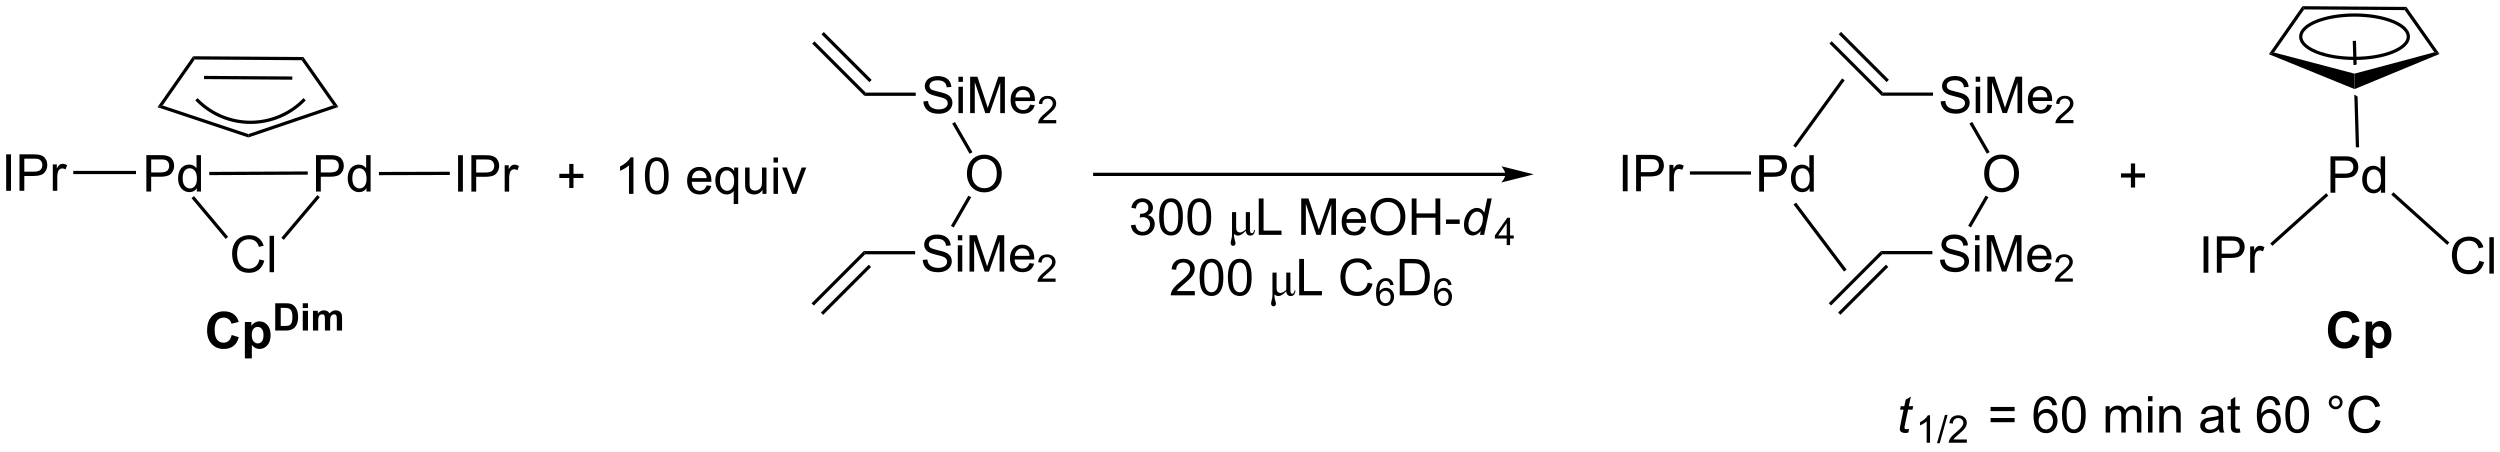 <?xml version="1.0" encoding="UTF-8"?>
<!DOCTYPE svg PUBLIC '-//W3C//DTD SVG 1.0//EN'
          'http://www.w3.org/TR/2001/REC-SVG-20010904/DTD/svg10.dtd'>
<svg stroke-dasharray="none" shape-rendering="auto" xmlns="http://www.w3.org/2000/svg" font-family="'Dialog'" text-rendering="auto" width="1024" fill-opacity="1" color-interpolation="auto" color-rendering="auto" preserveAspectRatio="xMidYMid meet" font-size="12px" viewBox="0 0 1024 185" fill="black" xmlns:xlink="http://www.w3.org/1999/xlink" stroke="black" image-rendering="auto" stroke-miterlimit="10" stroke-linecap="square" stroke-linejoin="miter" font-style="normal" stroke-width="1" height="185" stroke-dashoffset="0" font-weight="normal" stroke-opacity="1"
><!--Generated by the Batik Graphics2D SVG Generator--><defs id="genericDefs"
  /><g
  ><defs id="defs1"
    ><clipPath clipPathUnits="userSpaceOnUse" id="clipPath1"
      ><path d="M2.08 0.633 L406.571 0.633 L406.571 73.337 L2.08 73.337 L2.08 0.633 Z"
      /></clipPath
      ><clipPath clipPathUnits="userSpaceOnUse" id="clipPath2"
      ><path d="M31.102 148.796 L31.102 219.478 L424.346 219.478 L424.346 148.796 Z"
      /></clipPath
    ></defs
    ><g transform="scale(2.532,2.532) translate(-2.08,-0.633) matrix(1.029,0,0,1.029,-29.911,-152.419)"
    ><path d="M120.581 178.292 L120.581 176.722 L119.021 176.722 L119.021 176.065 L120.581 176.065 L120.581 174.508 L121.245 174.508 L121.245 176.065 L122.803 176.065 L122.803 176.722 L121.245 176.722 L121.245 178.292 L120.581 178.292 ZM130.675 179.219 L129.972 179.219 L129.972 174.737 Q129.717 174.979 129.305 175.222 Q128.894 175.464 128.566 175.586 L128.566 174.906 Q129.154 174.628 129.594 174.235 Q130.037 173.839 130.222 173.469 L130.675 173.469 L130.675 179.219 ZM132.476 176.393 Q132.476 175.378 132.684 174.761 Q132.893 174.141 133.304 173.805 Q133.718 173.469 134.343 173.469 Q134.804 173.469 135.15 173.654 Q135.499 173.839 135.726 174.19 Q135.952 174.539 136.08 175.042 Q136.21 175.542 136.21 176.393 Q136.21 177.401 136.002 178.021 Q135.796 178.641 135.382 178.979 Q134.971 179.318 134.343 179.318 Q133.515 179.318 133.041 178.722 Q132.476 178.008 132.476 176.393 ZM133.197 176.393 Q133.197 177.805 133.528 178.271 Q133.859 178.737 134.343 178.737 Q134.827 178.737 135.155 178.268 Q135.486 177.8 135.486 176.393 Q135.486 174.979 135.155 174.516 Q134.827 174.05 134.335 174.05 Q133.851 174.05 133.562 174.461 Q133.197 174.985 133.197 176.393 ZM142.182 177.883 L142.908 177.972 Q142.736 178.61 142.27 178.961 Q141.807 179.313 141.085 179.313 Q140.174 179.313 139.64 178.753 Q139.109 178.19 139.109 177.18 Q139.109 176.133 139.648 175.555 Q140.187 174.977 141.046 174.977 Q141.877 174.977 142.403 175.544 Q142.932 176.11 142.932 177.136 Q142.932 177.198 142.929 177.323 L139.835 177.323 Q139.874 178.008 140.221 178.373 Q140.57 178.735 141.088 178.735 Q141.476 178.735 141.749 178.531 Q142.023 178.328 142.182 177.883 ZM139.874 176.745 L142.189 176.745 Q142.143 176.222 141.924 175.961 Q141.588 175.555 141.054 175.555 Q140.57 175.555 140.239 175.88 Q139.908 176.203 139.874 176.745 ZM146.435 180.81 L146.435 178.776 Q146.271 179.008 145.977 179.162 Q145.683 179.313 145.35 179.313 Q144.613 179.313 144.079 178.724 Q143.545 178.133 143.545 177.104 Q143.545 176.479 143.761 175.985 Q143.98 175.487 144.391 175.232 Q144.803 174.977 145.295 174.977 Q146.066 174.977 146.506 175.625 L146.506 175.071 L147.139 175.071 L147.139 180.81 L146.435 180.81 ZM144.269 177.133 Q144.269 177.933 144.605 178.334 Q144.941 178.735 145.409 178.735 Q145.857 178.735 146.18 178.354 Q146.506 177.972 146.506 177.196 Q146.506 176.367 146.165 175.951 Q145.823 175.531 145.363 175.531 Q144.904 175.531 144.587 175.919 Q144.269 176.308 144.269 177.133 ZM150.96 179.219 L150.96 178.61 Q150.476 179.313 149.643 179.313 Q149.275 179.313 148.958 179.172 Q148.64 179.031 148.484 178.818 Q148.33 178.604 148.268 178.297 Q148.226 178.089 148.226 177.641 L148.226 175.071 L148.929 175.071 L148.929 177.37 Q148.929 177.922 148.971 178.112 Q149.038 178.391 149.252 178.55 Q149.468 178.706 149.783 178.706 Q150.101 178.706 150.377 178.544 Q150.655 178.383 150.77 178.104 Q150.885 177.823 150.885 177.292 L150.885 175.071 L151.588 175.071 L151.588 179.219 L150.96 179.219 ZM152.693 174.3 L152.693 173.492 L153.396 173.492 L153.396 174.3 L152.693 174.3 ZM152.693 179.219 L152.693 175.071 L153.396 175.071 L153.396 179.219 L152.693 179.219 ZM155.619 179.219 L154.041 175.071 L154.783 175.071 L155.674 177.555 Q155.82 177.956 155.939 178.391 Q156.033 178.063 156.202 177.602 L157.124 175.071 L157.846 175.071 L156.275 179.219 L155.619 179.219 Z" stroke="none" clip-path="url(#clipPath2)"
    /></g
    ><g transform="matrix(2.604,0,0,2.604,-80.988,-387.462)"
    ><path d="M307.815 178.93 L307.815 173.204 L309.976 173.204 Q310.547 173.204 310.846 173.259 Q311.268 173.329 311.552 173.527 Q311.838 173.722 312.013 174.079 Q312.187 174.433 312.187 174.86 Q312.187 175.589 311.721 176.097 Q311.257 176.602 310.041 176.602 L308.573 176.602 L308.573 178.93 L307.815 178.93 ZM308.573 175.925 L310.054 175.925 Q310.789 175.925 311.096 175.652 Q311.406 175.378 311.406 174.884 Q311.406 174.524 311.224 174.269 Q311.041 174.011 310.745 173.93 Q310.554 173.878 310.039 173.878 L308.573 173.878 L308.573 175.925 ZM315.752 178.93 L315.752 178.407 Q315.359 179.024 314.593 179.024 Q314.096 179.024 313.679 178.751 Q313.265 178.477 313.036 177.988 Q312.807 177.496 312.807 176.86 Q312.807 176.238 313.013 175.733 Q313.221 175.227 313.635 174.959 Q314.049 174.688 314.562 174.688 Q314.937 174.688 315.229 174.847 Q315.523 175.003 315.705 175.259 L315.705 173.204 L316.406 173.204 L316.406 178.93 L315.752 178.93 ZM313.531 176.86 Q313.531 177.657 313.867 178.053 Q314.203 178.446 314.659 178.446 Q315.12 178.446 315.442 178.069 Q315.765 177.691 315.765 176.917 Q315.765 176.066 315.437 175.667 Q315.109 175.269 314.627 175.269 Q314.159 175.269 313.843 175.652 Q313.531 176.035 313.531 176.86 Z" stroke="none" clip-path="url(#clipPath2)"
    /></g
    ><g transform="matrix(2.604,0,0,2.604,-80.988,-387.462)"
    ><path d="M320.853 161.13 L313.16 171.72 L313.573 172.019 L321.266 161.43 L320.853 161.13 Z" stroke="none" clip-path="url(#clipPath2)"
    /></g
    ><g transform="matrix(2.604,0,0,2.604,-80.988,-387.462)"
    ><path d="M313.625 180.661 L313.217 180.968 L321.155 191.504 L321.563 191.197 L313.625 180.661 Z" stroke="none" clip-path="url(#clipPath2)"
    /></g
    ><g transform="matrix(2.604,0,0,2.604,-80.988,-387.462)"
    ><path d="M286.363 178.881 L286.363 173.154 L287.121 173.154 L287.121 178.881 L286.363 178.881 ZM288.456 178.881 L288.456 173.154 L290.617 173.154 Q291.188 173.154 291.487 173.209 Q291.909 173.279 292.193 173.477 Q292.479 173.672 292.654 174.029 Q292.828 174.383 292.828 174.81 Q292.828 175.539 292.362 176.047 Q291.899 176.552 290.682 176.552 L289.214 176.552 L289.214 178.881 L288.456 178.881 ZM289.214 175.875 L290.695 175.875 Q291.43 175.875 291.737 175.602 Q292.047 175.328 292.047 174.834 Q292.047 174.474 291.865 174.219 Q291.682 173.961 291.385 173.881 Q291.195 173.828 290.68 173.828 L289.214 173.828 L289.214 175.875 ZM293.695 178.881 L293.695 174.732 L294.328 174.732 L294.328 175.36 Q294.57 174.92 294.774 174.779 Q294.979 174.638 295.227 174.638 Q295.581 174.638 295.948 174.865 L295.706 175.516 Q295.448 175.365 295.19 175.365 Q294.961 175.365 294.776 175.503 Q294.594 175.641 294.516 175.888 Q294.399 176.263 294.399 176.709 L294.399 178.881 L293.695 178.881 Z" stroke="none" clip-path="url(#clipPath2)"
    /></g
    ><g transform="matrix(2.604,0,0,2.604,-80.988,-387.462)"
    ><path d="M306.519 175.75 L306.519 176.261 L296.916 176.261 L296.916 175.75 Z" stroke="none" clip-path="url(#clipPath2)"
    /></g
    ><g transform="matrix(2.604,0,0,2.604,-80.988,-387.462)"
    ><path d="M176.254 189.677 L176.97 189.614 Q177.019 190.044 177.204 190.32 Q177.392 190.596 177.782 190.766 Q178.173 190.935 178.66 190.935 Q179.095 190.935 179.425 190.807 Q179.759 190.677 179.92 190.453 Q180.082 190.229 180.082 189.963 Q180.082 189.693 179.925 189.492 Q179.769 189.292 179.41 189.154 Q179.181 189.065 178.392 188.875 Q177.602 188.685 177.285 188.518 Q176.876 188.302 176.673 187.984 Q176.472 187.667 176.472 187.271 Q176.472 186.838 176.717 186.461 Q176.964 186.083 177.436 185.888 Q177.91 185.693 178.488 185.693 Q179.126 185.693 179.61 185.898 Q180.097 186.104 180.358 186.502 Q180.621 186.901 180.642 187.404 L179.915 187.458 Q179.855 186.917 179.517 186.641 Q179.181 186.362 178.519 186.362 Q177.832 186.362 177.517 186.614 Q177.204 186.864 177.204 187.221 Q177.204 187.529 177.425 187.729 Q177.644 187.927 178.569 188.138 Q179.493 188.346 179.837 188.502 Q180.337 188.732 180.574 189.086 Q180.813 189.44 180.813 189.901 Q180.813 190.357 180.55 190.763 Q180.29 191.167 179.798 191.393 Q179.308 191.617 178.696 191.617 Q177.917 191.617 177.392 191.391 Q176.868 191.161 176.569 190.708 Q176.269 190.252 176.254 189.677 ZM181.761 186.599 L181.761 185.792 L182.464 185.792 L182.464 186.599 L181.761 186.599 ZM181.761 191.518 L181.761 187.37 L182.464 187.37 L182.464 191.518 L181.761 191.518 ZM183.601 191.518 L183.601 185.792 L184.742 185.792 L186.099 189.846 Q186.286 190.411 186.372 190.693 Q186.468 190.38 186.677 189.776 L188.046 185.792 L189.067 185.792 L189.067 191.518 L188.335 191.518 L188.335 186.724 L186.671 191.518 L185.989 191.518 L184.333 186.643 L184.333 191.518 L183.601 191.518 ZM193.039 190.182 L193.765 190.271 Q193.593 190.909 193.127 191.26 Q192.664 191.612 191.942 191.612 Q191.031 191.612 190.497 191.052 Q189.966 190.489 189.966 189.479 Q189.966 188.432 190.505 187.854 Q191.044 187.276 191.903 187.276 Q192.734 187.276 193.26 187.844 Q193.789 188.409 193.789 189.435 Q193.789 189.497 193.786 189.622 L190.692 189.622 Q190.731 190.307 191.078 190.672 Q191.427 191.034 191.945 191.034 Q192.333 191.034 192.606 190.831 Q192.88 190.627 193.039 190.182 ZM190.731 189.044 L193.046 189.044 Q193 188.521 192.781 188.26 Q192.445 187.854 191.911 187.854 Q191.427 187.854 191.096 188.18 Q190.765 188.502 190.731 189.044 Z" stroke="none" clip-path="url(#clipPath2)"
    /></g
    ><g transform="matrix(2.604,0,0,2.604,-80.988,-387.462)"
    ><path d="M197.142 192.61 L197.142 193.118 L194.302 193.118 Q194.297 192.927 194.365 192.751 Q194.472 192.462 194.71 192.181 Q194.951 191.899 195.402 191.53 Q196.101 190.956 196.347 190.62 Q196.593 190.284 196.593 189.985 Q196.593 189.673 196.369 189.458 Q196.146 189.241 195.785 189.241 Q195.404 189.241 195.175 189.47 Q194.947 189.698 194.945 190.102 L194.402 190.048 Q194.459 189.44 194.822 189.124 Q195.185 188.806 195.797 188.806 Q196.416 188.806 196.775 189.149 Q197.136 189.491 197.136 189.997 Q197.136 190.255 197.031 190.505 Q196.925 190.753 196.679 191.028 Q196.435 191.304 195.867 191.784 Q195.392 192.183 195.257 192.325 Q195.123 192.468 195.035 192.61 L197.142 192.61 Z" stroke="none" clip-path="url(#clipPath2)"
    /></g
    ><g transform="matrix(2.604,0,0,2.604,-80.988,-387.462)"
    ><path d="M183.197 176.165 Q183.197 174.738 183.963 173.933 Q184.729 173.126 185.94 173.126 Q186.731 173.126 187.367 173.506 Q188.005 173.884 188.338 174.561 Q188.674 175.238 188.674 176.097 Q188.674 176.97 188.322 177.657 Q187.971 178.345 187.325 178.699 Q186.682 179.053 185.934 179.053 Q185.127 179.053 184.489 178.662 Q183.854 178.269 183.525 177.595 Q183.197 176.917 183.197 176.165 ZM183.979 176.175 Q183.979 177.212 184.533 177.808 Q185.09 178.402 185.932 178.402 Q186.786 178.402 187.338 177.8 Q187.893 177.199 187.893 176.095 Q187.893 175.394 187.656 174.873 Q187.419 174.352 186.963 174.066 Q186.51 173.777 185.942 173.777 Q185.137 173.777 184.557 174.332 Q183.979 174.884 183.979 176.175 Z" stroke="none" clip-path="url(#clipPath2)"
    /></g
    ><g transform="matrix(2.604,0,0,2.604,-80.988,-387.462)"
    ><path d="M176.353 164.748 L177.07 164.686 Q177.119 165.115 177.304 165.392 Q177.491 165.668 177.882 165.837 Q178.273 166.006 178.76 166.006 Q179.195 166.006 179.525 165.879 Q179.859 165.748 180.02 165.524 Q180.181 165.3 180.181 165.035 Q180.181 164.764 180.025 164.563 Q179.869 164.363 179.51 164.225 Q179.28 164.136 178.491 163.946 Q177.702 163.756 177.385 163.589 Q176.976 163.373 176.773 163.056 Q176.572 162.738 176.572 162.342 Q176.572 161.91 176.817 161.532 Q177.064 161.155 177.536 160.959 Q178.01 160.764 178.588 160.764 Q179.226 160.764 179.71 160.97 Q180.197 161.175 180.458 161.574 Q180.721 161.972 180.741 162.475 L180.015 162.53 Q179.955 161.988 179.616 161.712 Q179.28 161.433 178.619 161.433 Q177.931 161.433 177.616 161.686 Q177.304 161.936 177.304 162.293 Q177.304 162.6 177.525 162.8 Q177.744 162.998 178.668 163.209 Q179.593 163.418 179.937 163.574 Q180.437 163.803 180.674 164.157 Q180.913 164.511 180.913 164.972 Q180.913 165.428 180.65 165.834 Q180.39 166.238 179.898 166.464 Q179.408 166.688 178.796 166.688 Q178.017 166.688 177.491 166.462 Q176.968 166.233 176.668 165.78 Q176.369 165.324 176.353 164.748 ZM181.861 161.67 L181.861 160.863 L182.564 160.863 L182.564 161.67 L181.861 161.67 ZM181.861 166.589 L181.861 162.441 L182.564 162.441 L182.564 166.589 L181.861 166.589 ZM183.701 166.589 L183.701 160.863 L184.842 160.863 L186.198 164.918 Q186.386 165.483 186.472 165.764 Q186.568 165.452 186.777 164.847 L188.146 160.863 L189.167 160.863 L189.167 166.589 L188.435 166.589 L188.435 161.795 L186.771 166.589 L186.089 166.589 L184.433 161.714 L184.433 166.589 L183.701 166.589 ZM193.138 165.254 L193.865 165.342 Q193.693 165.98 193.227 166.332 Q192.763 166.683 192.042 166.683 Q191.131 166.683 190.597 166.123 Q190.066 165.561 190.066 164.55 Q190.066 163.504 190.605 162.925 Q191.144 162.347 192.003 162.347 Q192.834 162.347 193.36 162.915 Q193.888 163.48 193.888 164.506 Q193.888 164.569 193.886 164.694 L190.792 164.694 Q190.831 165.379 191.178 165.743 Q191.527 166.105 192.045 166.105 Q192.433 166.105 192.706 165.902 Q192.98 165.699 193.138 165.254 ZM190.831 164.115 L193.146 164.115 Q193.1 163.592 192.881 163.332 Q192.545 162.925 192.011 162.925 Q191.527 162.925 191.196 163.251 Q190.865 163.574 190.831 164.115 Z" stroke="none" clip-path="url(#clipPath2)"
    /></g
    ><g transform="matrix(2.604,0,0,2.604,-80.988,-387.462)"
    ><path d="M197.242 167.682 L197.242 168.19 L194.402 168.19 Q194.396 167.998 194.465 167.822 Q194.572 167.533 194.81 167.252 Q195.051 166.971 195.502 166.602 Q196.201 166.027 196.447 165.691 Q196.693 165.356 196.693 165.057 Q196.693 164.744 196.469 164.529 Q196.246 164.312 195.885 164.312 Q195.504 164.312 195.275 164.541 Q195.047 164.77 195.045 165.174 L194.502 165.119 Q194.559 164.512 194.922 164.195 Q195.285 163.877 195.896 163.877 Q196.516 163.877 196.875 164.221 Q197.236 164.562 197.236 165.068 Q197.236 165.326 197.131 165.576 Q197.025 165.824 196.779 166.1 Q196.535 166.375 195.967 166.856 Q195.492 167.254 195.357 167.397 Q195.222 167.539 195.135 167.682 L197.242 167.682 Z" stroke="none" clip-path="url(#clipPath2)"
    /></g
    ><g transform="matrix(2.604,0,0,2.604,-80.988,-387.462)"
    ><path d="M167.179 188.798 L166.967 188.288 L175.047 188.288 L175.047 188.798 Z" stroke="none" clip-path="url(#clipPath2)"
    /></g
    ><g transform="matrix(2.604,0,0,2.604,-80.988,-387.462)"
    ><path d="M175.147 163.359 L175.147 163.87 L167.067 163.87 L167.279 163.359 Z" stroke="none" clip-path="url(#clipPath2)"
    /></g
    ><g transform="matrix(2.604,0,0,2.604,-80.988,-387.462)"
    ><path d="M167.279 163.359 L167.067 163.87 L158.855 155.657 L159.215 155.296 ZM168.211 161.363 L160.68 153.831 L160.319 154.192 L167.851 161.723 Z" stroke="none" clip-path="url(#clipPath2)"
    /></g
    ><g transform="matrix(2.604,0,0,2.604,-80.988,-387.462)"
    ><path d="M166.967 188.288 L167.179 188.798 L159.115 196.861 L158.755 196.501 ZM167.751 190.434 L160.22 197.965 L160.58 198.326 L168.111 190.795 Z" stroke="none" clip-path="url(#clipPath2)"
    /></g
    ><g transform="matrix(2.604,0,0,2.604,-80.988,-387.462)"
    ><path d="M180.876 168.239 L181.317 167.984 L184.06 172.735 L183.619 172.99 Z" stroke="none" clip-path="url(#clipPath2)"
    /></g
    ><g transform="matrix(2.604,0,0,2.604,-80.988,-387.462)"
    ><path d="M183.419 179.573 L183.861 179.828 L181.118 184.579 L180.676 184.324 Z" stroke="none" clip-path="url(#clipPath2)"
    /></g
    ><g transform="matrix(2.604,0,0,2.604,-80.988,-387.462)"
    ><path d="M336.263 189.664 L336.979 189.601 Q337.029 190.031 337.214 190.307 Q337.401 190.583 337.792 190.752 Q338.182 190.922 338.669 190.922 Q339.104 190.922 339.435 190.794 Q339.768 190.664 339.93 190.44 Q340.091 190.216 340.091 189.95 Q340.091 189.679 339.935 189.479 Q339.779 189.278 339.419 189.14 Q339.19 189.052 338.401 188.862 Q337.612 188.672 337.294 188.505 Q336.885 188.289 336.682 187.971 Q336.482 187.653 336.482 187.257 Q336.482 186.825 336.727 186.447 Q336.974 186.07 337.445 185.875 Q337.919 185.679 338.497 185.679 Q339.135 185.679 339.62 185.885 Q340.107 186.091 340.367 186.489 Q340.63 186.888 340.651 187.39 L339.925 187.445 Q339.865 186.903 339.526 186.627 Q339.19 186.349 338.529 186.349 Q337.841 186.349 337.526 186.601 Q337.214 186.851 337.214 187.208 Q337.214 187.515 337.435 187.716 Q337.654 187.914 338.578 188.125 Q339.503 188.333 339.846 188.489 Q340.346 188.718 340.583 189.072 Q340.823 189.427 340.823 189.888 Q340.823 190.343 340.56 190.75 Q340.3 191.153 339.807 191.38 Q339.318 191.604 338.706 191.604 Q337.927 191.604 337.401 191.377 Q336.878 191.148 336.578 190.695 Q336.279 190.239 336.263 189.664 ZM341.771 186.585 L341.771 185.778 L342.474 185.778 L342.474 186.585 L341.771 186.585 ZM341.771 191.505 L341.771 187.356 L342.474 187.356 L342.474 191.505 L341.771 191.505 ZM343.611 191.505 L343.611 185.778 L344.751 185.778 L346.108 189.833 Q346.296 190.398 346.382 190.679 Q346.478 190.367 346.686 189.763 L348.056 185.778 L349.077 185.778 L349.077 191.505 L348.345 191.505 L348.345 186.71 L346.681 191.505 L345.999 191.505 L344.342 186.63 L344.342 191.505 L343.611 191.505 ZM353.048 190.169 L353.775 190.257 Q353.603 190.895 353.137 191.247 Q352.673 191.599 351.952 191.599 Q351.04 191.599 350.507 191.039 Q349.975 190.476 349.975 189.466 Q349.975 188.419 350.514 187.841 Q351.053 187.263 351.913 187.263 Q352.743 187.263 353.27 187.83 Q353.798 188.395 353.798 189.422 Q353.798 189.484 353.796 189.609 L350.702 189.609 Q350.741 190.294 351.087 190.658 Q351.436 191.02 351.954 191.02 Q352.342 191.02 352.616 190.817 Q352.889 190.614 353.048 190.169 ZM350.741 189.031 L353.056 189.031 Q353.009 188.507 352.79 188.247 Q352.454 187.841 351.921 187.841 Q351.436 187.841 351.106 188.166 Q350.775 188.489 350.741 189.031 Z" stroke="none" clip-path="url(#clipPath2)"
    /></g
    ><g transform="matrix(2.604,0,0,2.604,-80.988,-387.462)"
    ><path d="M357.152 192.597 L357.152 193.105 L354.312 193.105 Q354.306 192.913 354.375 192.738 Q354.482 192.448 354.72 192.167 Q354.96 191.886 355.412 191.517 Q356.111 190.943 356.357 190.607 Q356.603 190.271 356.603 189.972 Q356.603 189.66 356.378 189.445 Q356.156 189.228 355.794 189.228 Q355.413 189.228 355.185 189.456 Q354.957 189.685 354.954 190.089 L354.412 190.035 Q354.468 189.427 354.832 189.111 Q355.195 188.792 355.806 188.792 Q356.425 188.792 356.785 189.136 Q357.146 189.478 357.146 189.984 Q357.146 190.242 357.041 190.492 Q356.935 190.74 356.689 191.015 Q356.445 191.29 355.876 191.771 Q355.402 192.169 355.267 192.312 Q355.132 192.454 355.044 192.597 L357.152 192.597 Z" stroke="none" clip-path="url(#clipPath2)"
    /></g
    ><g transform="matrix(2.604,0,0,2.604,-80.988,-387.462)"
    ><path d="M343.207 176.151 Q343.207 174.725 343.973 173.92 Q344.738 173.113 345.949 173.113 Q346.741 173.113 347.376 173.493 Q348.014 173.87 348.348 174.547 Q348.684 175.225 348.684 176.084 Q348.684 176.956 348.332 177.644 Q347.981 178.331 347.335 178.685 Q346.691 179.04 345.944 179.04 Q345.137 179.04 344.499 178.649 Q343.863 178.256 343.535 177.581 Q343.207 176.904 343.207 176.151 ZM343.988 176.162 Q343.988 177.198 344.543 177.795 Q345.1 178.388 345.941 178.388 Q346.796 178.388 347.348 177.787 Q347.902 177.185 347.902 176.081 Q347.902 175.381 347.665 174.86 Q347.428 174.339 346.973 174.053 Q346.519 173.763 345.952 173.763 Q345.147 173.763 344.566 174.318 Q343.988 174.87 343.988 176.162 Z" stroke="none" clip-path="url(#clipPath2)"
    /></g
    ><g transform="matrix(2.604,0,0,2.604,-80.988,-387.462)"
    ><path d="M336.363 164.735 L337.079 164.673 Q337.129 165.102 337.314 165.378 Q337.501 165.654 337.892 165.824 Q338.282 165.993 338.769 165.993 Q339.204 165.993 339.535 165.865 Q339.868 165.735 340.03 165.511 Q340.191 165.287 340.191 165.022 Q340.191 164.751 340.035 164.55 Q339.879 164.35 339.519 164.212 Q339.29 164.123 338.501 163.933 Q337.712 163.743 337.394 163.576 Q336.986 163.36 336.782 163.042 Q336.582 162.725 336.582 162.329 Q336.582 161.897 336.827 161.519 Q337.074 161.141 337.545 160.946 Q338.019 160.751 338.597 160.751 Q339.236 160.751 339.72 160.956 Q340.207 161.162 340.467 161.561 Q340.73 161.959 340.751 162.462 L340.024 162.516 Q339.965 161.975 339.626 161.699 Q339.29 161.42 338.629 161.42 Q337.941 161.42 337.626 161.673 Q337.314 161.923 337.314 162.279 Q337.314 162.587 337.535 162.787 Q337.754 162.985 338.678 163.196 Q339.603 163.404 339.946 163.561 Q340.446 163.79 340.683 164.144 Q340.923 164.498 340.923 164.959 Q340.923 165.415 340.66 165.821 Q340.399 166.225 339.907 166.451 Q339.418 166.675 338.806 166.675 Q338.027 166.675 337.501 166.449 Q336.978 166.219 336.678 165.766 Q336.379 165.311 336.363 164.735 ZM341.871 161.657 L341.871 160.85 L342.574 160.85 L342.574 161.657 L341.871 161.657 ZM341.871 166.576 L341.871 162.428 L342.574 162.428 L342.574 166.576 L341.871 166.576 ZM343.711 166.576 L343.711 160.85 L344.851 160.85 L346.208 164.904 Q346.396 165.469 346.482 165.751 Q346.578 165.438 346.786 164.834 L348.156 160.85 L349.177 160.85 L349.177 166.576 L348.445 166.576 L348.445 161.782 L346.781 166.576 L346.099 166.576 L344.442 161.701 L344.442 166.576 L343.711 166.576 ZM353.148 165.24 L353.875 165.329 Q353.703 165.967 353.237 166.318 Q352.773 166.67 352.052 166.67 Q351.14 166.67 350.607 166.11 Q350.075 165.548 350.075 164.537 Q350.075 163.49 350.614 162.912 Q351.153 162.334 352.013 162.334 Q352.844 162.334 353.37 162.902 Q353.898 163.467 353.898 164.493 Q353.898 164.555 353.896 164.68 L350.802 164.68 Q350.841 165.365 351.187 165.73 Q351.536 166.092 352.055 166.092 Q352.442 166.092 352.716 165.889 Q352.989 165.686 353.148 165.24 ZM350.841 164.102 L353.156 164.102 Q353.109 163.579 352.89 163.318 Q352.555 162.912 352.021 162.912 Q351.536 162.912 351.205 163.238 Q350.875 163.561 350.841 164.102 Z" stroke="none" clip-path="url(#clipPath2)"
    /></g
    ><g transform="matrix(2.604,0,0,2.604,-80.988,-387.462)"
    ><path d="M357.252 167.668 L357.252 168.176 L354.412 168.176 Q354.406 167.985 354.474 167.809 Q354.582 167.52 354.82 167.239 Q355.06 166.957 355.511 166.588 Q356.211 166.014 356.457 165.678 Q356.703 165.342 356.703 165.043 Q356.703 164.731 356.478 164.516 Q356.256 164.299 355.894 164.299 Q355.513 164.299 355.285 164.528 Q355.056 164.756 355.054 165.161 L354.511 165.106 Q354.568 164.499 354.931 164.182 Q355.295 163.864 355.906 163.864 Q356.525 163.864 356.885 164.207 Q357.246 164.549 357.246 165.055 Q357.246 165.313 357.14 165.563 Q357.035 165.811 356.789 166.086 Q356.545 166.362 355.976 166.842 Q355.502 167.241 355.367 167.383 Q355.232 167.526 355.144 167.668 L357.252 167.668 Z" stroke="none" clip-path="url(#clipPath2)"
    /></g
    ><g transform="matrix(2.604,0,0,2.604,-80.988,-387.462)"
    ><path d="M327.188 188.785 L326.977 188.275 L335.057 188.275 L335.057 188.785 Z" stroke="none" clip-path="url(#clipPath2)"
    /></g
    ><g transform="matrix(2.604,0,0,2.604,-80.988,-387.462)"
    ><path d="M335.157 163.346 L335.157 163.856 L327.077 163.856 L327.288 163.346 Z" stroke="none" clip-path="url(#clipPath2)"
    /></g
    ><g transform="matrix(2.604,0,0,2.604,-80.988,-387.462)"
    ><path d="M327.288 163.346 L327.077 163.856 L318.864 155.644 L319.225 155.283 ZM328.221 161.349 L320.69 153.818 L320.329 154.179 L327.86 161.71 Z" stroke="none" clip-path="url(#clipPath2)"
    /></g
    ><g transform="matrix(2.604,0,0,2.604,-80.988,-387.462)"
    ><path d="M326.977 188.275 L327.188 188.785 L319.125 196.848 L318.764 196.487 ZM327.76 190.421 L320.229 197.952 L320.59 198.313 L328.121 190.782 Z" stroke="none" clip-path="url(#clipPath2)"
    /></g
    ><g transform="matrix(2.604,0,0,2.604,-80.988,-387.462)"
    ><path d="M340.885 168.226 L341.327 167.971 L344.07 172.722 L343.628 172.977 Z" stroke="none" clip-path="url(#clipPath2)"
    /></g
    ><g transform="matrix(2.604,0,0,2.604,-80.988,-387.462)"
    ><path d="M343.428 179.56 L343.87 179.815 L341.127 184.566 L340.685 184.311 Z" stroke="none" clip-path="url(#clipPath2)"
    /></g
    ><g transform="matrix(2.604,0,0,2.604,-80.988,-387.462)"
    ><path d="M366.283 178.292 L366.283 176.722 L364.723 176.722 L364.723 176.065 L366.283 176.065 L366.283 174.508 L366.947 174.508 L366.947 176.065 L368.504 176.065 L368.504 176.722 L366.947 176.722 L366.947 178.292 L366.283 178.292 Z" stroke="none" clip-path="url(#clipPath2)"
    /></g
    ><g transform="matrix(2.604,0,0,2.604,-80.988,-387.462)"
    ><path d="M54.122 178.925 L54.122 173.198 L56.283 173.198 Q56.854 173.198 57.153 173.253 Q57.575 173.323 57.859 173.521 Q58.145 173.716 58.32 174.073 Q58.494 174.427 58.494 174.854 Q58.494 175.584 58.028 176.091 Q57.565 176.597 56.348 176.597 L54.88 176.597 L54.88 178.925 L54.122 178.925 ZM54.88 175.919 L56.361 175.919 Q57.096 175.919 57.403 175.646 Q57.713 175.373 57.713 174.878 Q57.713 174.518 57.531 174.263 Q57.348 174.005 57.051 173.925 Q56.861 173.873 56.346 173.873 L54.88 173.873 L54.88 175.919 ZM62.059 178.925 L62.059 178.401 Q61.666 179.018 60.9 179.018 Q60.403 179.018 59.986 178.745 Q59.572 178.472 59.343 177.982 Q59.114 177.49 59.114 176.854 Q59.114 176.232 59.32 175.727 Q59.528 175.222 59.942 174.953 Q60.356 174.683 60.869 174.683 Q61.244 174.683 61.536 174.841 Q61.83 174.998 62.012 175.253 L62.012 173.198 L62.713 173.198 L62.713 178.925 L62.059 178.925 ZM59.838 176.854 Q59.838 177.651 60.174 178.047 Q60.51 178.44 60.965 178.44 Q61.426 178.44 61.749 178.063 Q62.072 177.685 62.072 176.912 Q62.072 176.06 61.744 175.662 Q61.416 175.263 60.934 175.263 Q60.465 175.263 60.15 175.646 Q59.838 176.029 59.838 176.854 Z" stroke="none" clip-path="url(#clipPath2)"
    /></g
    ><g transform="matrix(2.604,0,0,2.604,-80.988,-387.462)"
    ><path d="M80.806 178.925 L80.806 173.198 L82.968 173.198 Q83.538 173.198 83.838 173.253 Q84.259 173.323 84.543 173.521 Q84.83 173.716 85.004 174.073 Q85.179 174.427 85.179 174.854 Q85.179 175.584 84.713 176.091 Q84.249 176.597 83.033 176.597 L81.564 176.597 L81.564 178.925 L80.806 178.925 ZM81.564 175.919 L83.046 175.919 Q83.78 175.919 84.088 175.646 Q84.397 175.373 84.397 174.878 Q84.397 174.518 84.215 174.263 Q84.033 174.005 83.736 173.925 Q83.546 173.873 83.03 173.873 L81.564 173.873 L81.564 175.919 ZM88.744 178.925 L88.744 178.401 Q88.351 179.018 87.585 179.018 Q87.088 179.018 86.671 178.745 Q86.257 178.472 86.028 177.982 Q85.799 177.49 85.799 176.854 Q85.799 176.232 86.004 175.727 Q86.213 175.222 86.627 174.953 Q87.041 174.683 87.554 174.683 Q87.929 174.683 88.22 174.841 Q88.515 174.998 88.697 175.253 L88.697 173.198 L89.397 173.198 L89.397 178.925 L88.744 178.925 ZM86.522 176.854 Q86.522 177.651 86.858 178.047 Q87.194 178.44 87.65 178.44 Q88.111 178.44 88.434 178.063 Q88.757 177.685 88.757 176.912 Q88.757 176.06 88.429 175.662 Q88.101 175.263 87.619 175.263 Q87.15 175.263 86.835 175.646 Q86.522 176.029 86.522 176.854 Z" stroke="none" clip-path="url(#clipPath2)"
    /></g
    ><g transform="matrix(2.604,0,0,2.604,-80.988,-387.462)"
    ><path d="M103.154 178.935 L103.154 173.208 L103.912 173.208 L103.912 178.935 L103.154 178.935 ZM105.246 178.935 L105.246 173.208 L107.408 173.208 Q107.978 173.208 108.278 173.263 Q108.699 173.333 108.983 173.531 Q109.27 173.727 109.444 174.083 Q109.619 174.438 109.619 174.865 Q109.619 175.594 109.153 176.102 Q108.689 176.607 107.473 176.607 L106.004 176.607 L106.004 178.935 L105.246 178.935 ZM106.004 175.93 L107.486 175.93 Q108.22 175.93 108.528 175.656 Q108.837 175.383 108.837 174.888 Q108.837 174.529 108.655 174.274 Q108.473 174.016 108.176 173.935 Q107.986 173.883 107.47 173.883 L106.004 173.883 L106.004 175.93 ZM110.486 178.935 L110.486 174.786 L111.119 174.786 L111.119 175.414 Q111.361 174.974 111.564 174.833 Q111.77 174.693 112.017 174.693 Q112.371 174.693 112.738 174.919 L112.496 175.57 Q112.238 175.419 111.981 175.419 Q111.751 175.419 111.567 175.557 Q111.384 175.695 111.306 175.943 Q111.189 176.318 111.189 176.763 L111.189 178.935 L110.486 178.935 Z" stroke="none" clip-path="url(#clipPath2)"
    /></g
    ><g transform="matrix(2.604,0,0,2.604,-80.988,-387.462)"
    ><path d="M90.705 176.35 L90.703 175.84 L101.852 175.809 L101.853 176.32 Z" stroke="none" clip-path="url(#clipPath2)"
    /></g
    ><g transform="matrix(2.604,0,0,2.604,-80.988,-387.462)"
    ><path d="M64.021 176.344 L64.018 175.833 L79.509 175.761 L79.511 176.271 Z" stroke="none" clip-path="url(#clipPath2)"
    /></g
    ><g transform="matrix(2.604,0,0,2.604,-80.988,-387.462)"
    ><path d="M32.074 178.803 L32.074 173.076 L32.832 173.076 L32.832 178.803 L32.074 178.803 ZM34.166 178.803 L34.166 173.076 L36.328 173.076 Q36.898 173.076 37.198 173.131 Q37.62 173.201 37.903 173.399 Q38.19 173.595 38.364 173.951 Q38.539 174.305 38.539 174.733 Q38.539 175.462 38.073 175.97 Q37.609 176.475 36.393 176.475 L34.924 176.475 L34.924 178.803 L34.166 178.803 ZM34.924 175.798 L36.406 175.798 Q37.14 175.798 37.448 175.524 Q37.758 175.251 37.758 174.756 Q37.758 174.397 37.575 174.141 Q37.393 173.884 37.096 173.803 Q36.906 173.751 36.39 173.751 L34.924 173.751 L34.924 175.798 ZM39.406 178.803 L39.406 174.655 L40.039 174.655 L40.039 175.282 Q40.281 174.842 40.484 174.701 Q40.69 174.561 40.937 174.561 Q41.291 174.561 41.658 174.787 L41.416 175.438 Q41.158 175.287 40.901 175.287 Q40.672 175.287 40.487 175.425 Q40.304 175.563 40.226 175.811 Q40.109 176.186 40.109 176.631 L40.109 178.803 L39.406 178.803 Z" stroke="none" clip-path="url(#clipPath2)"
    /></g
    ><g transform="matrix(2.604,0,0,2.604,-80.988,-387.462)"
    ><path d="M52.495 175.673 L52.495 176.183 L42.627 176.183 L42.627 175.673 Z" stroke="none" clip-path="url(#clipPath2)"
    /></g
    ><g transform="matrix(2.604,0,0,2.604,-80.988,-387.462)"
    ><path d="M71.916 189.601 L72.674 189.791 Q72.437 190.726 71.817 191.218 Q71.197 191.707 70.304 191.707 Q69.377 191.707 68.796 191.33 Q68.218 190.952 67.913 190.238 Q67.611 189.522 67.611 188.702 Q67.611 187.806 67.953 187.142 Q68.296 186.476 68.926 186.129 Q69.557 185.783 70.314 185.783 Q71.174 185.783 71.76 186.22 Q72.346 186.658 72.578 187.452 L71.83 187.626 Q71.632 187.001 71.252 186.718 Q70.874 186.431 70.299 186.431 Q69.64 186.431 69.195 186.749 Q68.752 187.064 68.572 187.598 Q68.393 188.132 68.393 188.697 Q68.393 189.429 68.606 189.973 Q68.82 190.517 69.268 190.788 Q69.718 191.056 70.242 191.056 Q70.877 191.056 71.317 190.689 Q71.76 190.322 71.916 189.601 ZM73.503 191.608 L73.503 185.882 L74.206 185.882 L74.206 191.608 L73.503 191.608 Z" stroke="none" clip-path="url(#clipPath2)"
    /></g
    ><g transform="matrix(2.604,0,0,2.604,-80.988,-387.462)"
    ><path d="M81.022 179.484 L81.412 179.814 L75.741 186.528 L75.352 186.198 Z" stroke="none" clip-path="url(#clipPath2)"
    /></g
    ><g transform="matrix(2.604,0,0,2.604,-80.988,-387.462)"
    ><path d="M61.224 179.964 L61.615 179.636 L66.986 186.05 L66.595 186.378 Z" stroke="none" clip-path="url(#clipPath2)"
    /></g
    ><g transform="matrix(2.604,0,0,2.604,-80.988,-387.462)"
    ><path d="M61.472 157.643 L61.736 158.155 L56.679 165.39 L55.869 165.658 Z" stroke="none" clip-path="url(#clipPath2)"
    /></g
    ><g transform="matrix(2.604,0,0,2.604,-80.988,-387.462)"
    ><path d="M84.34 165.617 L83.53 165.353 L78.55 158.269 L78.816 157.761 Z" stroke="none" clip-path="url(#clipPath2)"
    /></g
    ><g transform="matrix(2.604,0,0,2.604,-80.988,-387.462)"
    ><path d="M61.736 158.155 L61.472 157.643 L78.816 157.761 L78.55 158.269 ZM63.197 161.239 L77.077 161.334 L77.08 160.823 L63.2 160.729 Z" stroke="none" clip-path="url(#clipPath2)"
    /></g
    ><g transform="matrix(2.604,0,0,2.604,-80.988,-387.462)"
    ><path d="M55.869 165.658 L56.679 165.39 L70.162 169.884 L70.164 170.422 Z" stroke="none" clip-path="url(#clipPath2)"
    /></g
    ><g transform="matrix(2.604,0,0,2.604,-80.988,-387.462)"
    ><path d="M70.164 170.422 L70.162 169.884 L83.53 165.353 L84.34 165.617 Z" stroke="none" clip-path="url(#clipPath2)"
    /></g
    ><g transform="matrix(2.604,0,0,2.604,-80.988,-387.462)"
    ><path d="M397.679 179.109 L397.679 173.382 L399.841 173.382 Q400.411 173.382 400.71 173.437 Q401.132 173.507 401.416 173.705 Q401.702 173.9 401.877 174.257 Q402.051 174.611 402.051 175.038 Q402.051 175.768 401.585 176.275 Q401.122 176.781 399.906 176.781 L398.437 176.781 L398.437 179.109 L397.679 179.109 ZM398.437 176.103 L399.919 176.103 Q400.653 176.103 400.96 175.83 Q401.27 175.557 401.27 175.062 Q401.27 174.702 401.088 174.447 Q400.906 174.189 400.609 174.109 Q400.419 174.057 399.903 174.057 L398.437 174.057 L398.437 176.103 ZM405.616 179.109 L405.616 178.585 Q405.223 179.202 404.458 179.202 Q403.96 179.202 403.544 178.929 Q403.13 178.656 402.9 178.166 Q402.671 177.674 402.671 177.038 Q402.671 176.416 402.877 175.911 Q403.085 175.406 403.499 175.137 Q403.913 174.867 404.426 174.867 Q404.801 174.867 405.093 175.025 Q405.387 175.182 405.57 175.437 L405.57 173.382 L406.27 173.382 L406.27 179.109 L405.616 179.109 ZM403.395 177.038 Q403.395 177.835 403.731 178.231 Q404.067 178.624 404.523 178.624 Q404.984 178.624 405.307 178.247 Q405.63 177.869 405.63 177.096 Q405.63 176.244 405.301 175.846 Q404.973 175.447 404.491 175.447 Q404.023 175.447 403.708 175.83 Q403.395 176.213 403.395 177.038 Z" stroke="none" clip-path="url(#clipPath2)"
    /></g
    ><g transform="matrix(2.604,0,0,2.604,-80.988,-387.462)"
    ><path d="M401.689 155.214 L401.179 155.228 L401.289 158.987 L401.289 158.987 L401.457 159.032 L401.798 158.94 L401.798 158.94 L401.689 155.214 ZM401.468 163.685 L401.426 163.713 L401.668 171.976 L402.178 171.962 L401.945 164.003 L401.468 163.685 Z" stroke="none" clip-path="url(#clipPath2)"
    /></g
    ><g transform="matrix(2.604,0,0,2.604,-80.988,-387.462)"
    ><path d="M393.268 149.768 L393.533 150.28 L388.798 157.054 L387.987 157.323 Z" stroke="none" clip-path="url(#clipPath2)"
    /></g
    ><g transform="matrix(2.604,0,0,2.604,-80.988,-387.462)"
    ><path d="M387.987 157.323 L388.798 157.054 L401.46 160.381 L401.466 162.81 Z" stroke="none" clip-path="url(#clipPath2)"
    /></g
    ><g transform="matrix(2.604,0,0,2.604,-80.988,-387.462)"
    ><path d="M401.466 162.81 L401.46 160.381 L414.019 157.019 L414.829 157.284 Z" stroke="none" clip-path="url(#clipPath2)"
    /></g
    ><g transform="matrix(2.604,0,0,2.604,-80.988,-387.462)"
    ><path d="M414.829 157.284 L414.019 157.019 L409.356 150.388 L409.623 149.88 Z" stroke="none" clip-path="url(#clipPath2)"
    /></g
    ><g transform="matrix(2.604,0,0,2.604,-80.988,-387.462)"
    ><path d="M393.533 150.28 L393.268 149.768 L409.623 149.88 L409.356 150.388 Z" stroke="none" clip-path="url(#clipPath2)"
    /></g
    ><g stroke-width="0.51" transform="matrix(2.604,0,0,2.604,-80.988,-387.462)"
    ><path fill="none" d="M401.463 157.977 C406.154 157.977 409.929 156.438 409.929 154.569 C409.929 152.699 406.154 151.16 401.463 151.16 C396.772 151.16 392.997 152.699 392.997 154.569 C392.997 156.438 396.772 157.977 401.463 157.977" clip-path="url(#clipPath2)"
    /></g
    ><g transform="matrix(2.604,0,0,2.604,-80.988,-387.462)"
    ><path d="M377.713 191.699 L377.713 185.973 L378.471 185.973 L378.471 191.699 L377.713 191.699 ZM379.805 191.699 L379.805 185.973 L381.967 185.973 Q382.537 185.973 382.837 186.028 Q383.259 186.098 383.543 186.296 Q383.829 186.491 384.003 186.848 Q384.178 187.202 384.178 187.629 Q384.178 188.358 383.712 188.866 Q383.248 189.371 382.032 189.371 L380.563 189.371 L380.563 191.699 L379.805 191.699 ZM380.563 188.694 L382.045 188.694 Q382.779 188.694 383.087 188.421 Q383.397 188.147 383.397 187.653 Q383.397 187.293 383.214 187.038 Q383.032 186.78 382.735 186.699 Q382.545 186.647 382.029 186.647 L380.563 186.647 L380.563 188.694 ZM385.045 191.699 L385.045 187.551 L385.678 187.551 L385.678 188.179 Q385.92 187.738 386.123 187.598 Q386.329 187.457 386.576 187.457 Q386.93 187.457 387.298 187.684 L387.055 188.335 Q386.798 188.184 386.54 188.184 Q386.311 188.184 386.126 188.322 Q385.944 188.46 385.865 188.707 Q385.748 189.082 385.748 189.528 L385.748 191.699 L385.045 191.699 Z" stroke="none" clip-path="url(#clipPath2)"
    /></g
    ><g transform="matrix(2.604,0,0,2.604,-80.988,-387.462)"
    ><path d="M421.083 189.828 L421.841 190.019 Q421.604 190.953 420.984 191.446 Q420.364 191.935 419.471 191.935 Q418.544 191.935 417.963 191.558 Q417.385 191.18 417.08 190.466 Q416.778 189.75 416.778 188.93 Q416.778 188.034 417.119 187.37 Q417.463 186.703 418.093 186.357 Q418.724 186.011 419.481 186.011 Q420.341 186.011 420.927 186.448 Q421.513 186.886 421.744 187.68 L420.997 187.855 Q420.799 187.23 420.419 186.946 Q420.041 186.659 419.466 186.659 Q418.807 186.659 418.362 186.977 Q417.919 187.292 417.739 187.826 Q417.56 188.36 417.56 188.925 Q417.56 189.657 417.773 190.201 Q417.987 190.745 418.435 191.016 Q418.885 191.284 419.408 191.284 Q420.044 191.284 420.484 190.917 Q420.927 190.55 421.083 189.828 ZM422.67 191.836 L422.67 186.11 L423.373 186.11 L423.373 191.836 L422.67 191.836 Z" stroke="none" clip-path="url(#clipPath2)"
    /></g
    ><g transform="matrix(2.604,0,0,2.604,-80.988,-387.462)"
    ><path d="M407.238 179.415 L407.579 179.036 L416.376 186.94 L416.035 187.319 Z" stroke="none" clip-path="url(#clipPath2)"
    /></g
    ><g transform="matrix(2.604,0,0,2.604,-80.988,-387.462)"
    ><path d="M396.995 179.184 L397.336 179.564 L388.539 187.468 L388.198 187.088 Z" stroke="none" clip-path="url(#clipPath2)"
    /></g
    ><g transform="matrix(2.604,0,0,2.604,-80.988,-387.462)"
    ><path d="M401.142 201.42 L402.262 201.777 Q402.005 202.714 401.406 203.17 Q400.807 203.625 399.885 203.625 Q398.744 203.625 398.01 202.847 Q397.275 202.066 397.275 200.714 Q397.275 199.284 398.012 198.493 Q398.752 197.701 399.955 197.701 Q401.005 197.701 401.661 198.323 Q402.051 198.691 402.247 199.378 L401.103 199.652 Q401.002 199.206 400.679 198.948 Q400.356 198.691 399.895 198.691 Q399.26 198.691 398.861 199.149 Q398.465 199.605 398.465 200.628 Q398.465 201.714 398.856 202.175 Q399.247 202.636 399.872 202.636 Q400.333 202.636 400.663 202.344 Q400.997 202.05 401.142 201.42 ZM403.217 199.378 L404.24 199.378 L404.24 199.988 Q404.438 199.675 404.777 199.48 Q405.118 199.284 405.532 199.284 Q406.256 199.284 406.758 199.852 Q407.264 200.417 407.264 201.428 Q407.264 202.467 406.756 203.045 Q406.248 203.62 405.524 203.62 Q405.18 203.62 404.902 203.485 Q404.623 203.347 404.313 203.014 L404.313 205.105 L403.217 205.105 L403.217 199.378 ZM404.303 201.381 Q404.303 202.081 404.579 202.415 Q404.857 202.748 405.256 202.748 Q405.639 202.748 405.891 202.443 Q406.146 202.136 406.146 201.435 Q406.146 200.784 405.883 200.469 Q405.623 200.152 405.235 200.152 Q404.834 200.152 404.568 200.462 Q404.303 200.771 404.303 201.381 Z" stroke="none" clip-path="url(#clipPath2)"
    /></g
    ><g transform="matrix(2.604,0,0,2.604,-80.988,-387.462)"
    ><path d="M67.544 201.482 L68.663 201.839 Q68.406 202.777 67.807 203.232 Q67.208 203.688 66.286 203.688 Q65.145 203.688 64.411 202.91 Q63.676 202.128 63.676 200.777 Q63.676 199.347 64.413 198.555 Q65.153 197.764 66.356 197.764 Q67.406 197.764 68.062 198.386 Q68.453 198.753 68.648 199.441 L67.504 199.714 Q67.403 199.269 67.08 199.011 Q66.757 198.753 66.296 198.753 Q65.661 198.753 65.262 199.212 Q64.867 199.667 64.867 200.691 Q64.867 201.777 65.257 202.238 Q65.648 202.699 66.273 202.699 Q66.734 202.699 67.064 202.407 Q67.398 202.113 67.544 201.482 ZM69.618 199.441 L70.641 199.441 L70.641 200.05 Q70.839 199.738 71.178 199.542 Q71.519 199.347 71.933 199.347 Q72.657 199.347 73.159 199.915 Q73.665 200.48 73.665 201.49 Q73.665 202.529 73.157 203.107 Q72.649 203.683 71.925 203.683 Q71.581 203.683 71.303 203.548 Q71.024 203.41 70.714 203.076 L70.714 205.167 L69.618 205.167 L69.618 199.441 ZM70.704 201.443 Q70.704 202.144 70.98 202.477 Q71.258 202.811 71.657 202.811 Q72.04 202.811 72.292 202.506 Q72.547 202.199 72.547 201.498 Q72.547 200.847 72.284 200.532 Q72.024 200.214 71.636 200.214 Q71.235 200.214 70.969 200.524 Q70.704 200.834 70.704 201.443 Z" stroke="none" clip-path="url(#clipPath2)"
    /></g
    ><g transform="matrix(2.604,0,0,2.604,-80.988,-387.462)"
    ><path d="M74.394 196.494 L75.98 196.494 Q76.515 196.494 76.796 196.576 Q77.175 196.688 77.445 196.973 Q77.714 197.256 77.855 197.668 Q77.996 198.078 77.996 198.682 Q77.996 199.213 77.863 199.596 Q77.703 200.065 77.404 200.356 Q77.177 200.574 76.794 200.697 Q76.507 200.789 76.027 200.789 L74.394 200.789 L74.394 196.494 ZM75.261 197.221 L75.261 200.065 L75.909 200.065 Q76.273 200.065 76.433 200.024 Q76.644 199.971 76.783 199.846 Q76.923 199.719 77.011 199.432 Q77.099 199.143 77.099 198.645 Q77.099 198.147 77.011 197.881 Q76.923 197.613 76.765 197.465 Q76.607 197.315 76.363 197.262 Q76.181 197.221 75.652 197.221 L75.261 197.221 ZM78.725 197.256 L78.725 196.494 L79.547 196.494 L79.547 197.256 L78.725 197.256 ZM78.725 200.789 L78.725 197.678 L79.547 197.678 L79.547 200.789 L78.725 200.789 ZM80.329 197.678 L81.089 197.678 L81.089 198.102 Q81.496 197.608 82.058 197.608 Q82.357 197.608 82.576 197.731 Q82.796 197.854 82.937 198.102 Q83.142 197.854 83.378 197.731 Q83.617 197.608 83.886 197.608 Q84.23 197.608 84.466 197.746 Q84.704 197.885 84.822 198.154 Q84.906 198.354 84.906 198.799 L84.906 200.789 L84.083 200.789 L84.083 199.01 Q84.083 198.547 83.997 198.412 Q83.884 198.237 83.646 198.237 Q83.474 198.237 83.322 198.342 Q83.169 198.447 83.101 198.653 Q83.034 198.856 83.034 199.295 L83.034 200.789 L82.21 200.789 L82.21 199.084 Q82.21 198.629 82.165 198.498 Q82.122 198.365 82.031 198.301 Q81.939 198.237 81.781 198.237 Q81.589 198.237 81.437 198.34 Q81.284 198.441 81.218 198.635 Q81.154 198.828 81.154 199.278 L81.154 200.789 L80.329 200.789 L80.329 197.678 Z" stroke="none" clip-path="url(#clipPath2)"
    /></g
    ><g transform="matrix(2.604,0,0,2.604,-80.988,-387.462)"
    ><path d="M267.894 175.966 L203.297 175.966 L203.042 175.966 L203.042 176.477 L203.297 176.477 L267.894 176.477 L268.149 176.477 L268.149 175.966 L267.894 175.966 ZM272.359 176.221 L267.257 174.946 C267.257 174.946 267.894 175.663 267.894 176.221 C267.894 176.78 267.257 177.497 267.257 177.497 Z" stroke="none" clip-path="url(#clipPath2)"
    /></g
    ><g transform="matrix(2.604,0,0,2.604,-80.988,-387.462)"
    ><path d="M208.988 184.228 L209.691 184.135 Q209.813 184.734 210.102 184.997 Q210.394 185.26 210.813 185.26 Q211.308 185.26 211.649 184.916 Q211.993 184.572 211.993 184.064 Q211.993 183.58 211.675 183.267 Q211.36 182.952 210.87 182.952 Q210.672 182.952 210.375 183.03 L210.454 182.413 Q210.524 182.421 210.566 182.421 Q211.016 182.421 211.375 182.187 Q211.735 181.952 211.735 181.463 Q211.735 181.077 211.472 180.825 Q211.212 180.57 210.797 180.57 Q210.386 180.57 210.113 180.827 Q209.839 181.085 209.761 181.601 L209.058 181.476 Q209.188 180.767 209.644 180.379 Q210.102 179.991 210.782 179.991 Q211.25 179.991 211.644 180.192 Q212.04 180.392 212.248 180.741 Q212.456 181.088 212.456 181.478 Q212.456 181.851 212.256 182.155 Q212.058 182.46 211.667 182.64 Q212.175 182.757 212.456 183.127 Q212.738 183.494 212.738 184.049 Q212.738 184.799 212.191 185.322 Q211.644 185.843 210.808 185.843 Q210.055 185.843 209.555 185.395 Q209.058 184.945 208.988 184.228 ZM213.434 182.916 Q213.434 181.9 213.643 181.283 Q213.851 180.663 214.262 180.327 Q214.676 179.991 215.301 179.991 Q215.762 179.991 216.109 180.176 Q216.458 180.361 216.684 180.713 Q216.911 181.062 217.038 181.564 Q217.168 182.064 217.168 182.916 Q217.168 183.924 216.96 184.543 Q216.755 185.163 216.34 185.502 Q215.929 185.84 215.301 185.84 Q214.473 185.84 213.999 185.244 Q213.434 184.53 213.434 182.916 ZM214.155 182.916 Q214.155 184.327 214.486 184.793 Q214.817 185.26 215.301 185.26 Q215.786 185.26 216.114 184.791 Q216.445 184.322 216.445 182.916 Q216.445 181.502 216.114 181.038 Q215.786 180.572 215.293 180.572 Q214.809 180.572 214.52 180.984 Q214.155 181.507 214.155 182.916 ZM217.883 182.916 Q217.883 181.9 218.092 181.283 Q218.3 180.663 218.712 180.327 Q219.125 179.991 219.75 179.991 Q220.212 179.991 220.558 180.176 Q220.907 180.361 221.133 180.713 Q221.36 181.062 221.488 181.564 Q221.618 182.064 221.618 182.916 Q221.618 183.924 221.409 184.543 Q221.204 185.163 220.79 185.502 Q220.378 185.84 219.75 185.84 Q218.922 185.84 218.448 185.244 Q217.883 184.53 217.883 182.916 ZM218.605 182.916 Q218.605 184.327 218.935 184.793 Q219.266 185.26 219.75 185.26 Q220.235 185.26 220.563 184.791 Q220.894 184.322 220.894 182.916 Q220.894 181.502 220.563 181.038 Q220.235 180.572 219.743 180.572 Q219.258 180.572 218.969 180.984 Q218.605 181.507 218.605 182.916 Z" stroke="none" clip-path="url(#clipPath2)"
    /></g
    ><g transform="matrix(2.604,0,0,2.604,-80.988,-387.462)"
    ><path d="M227.066 185.093 Q226.36 185.851 225.837 185.851 Q225.5 185.851 225.212 185.593 L225.212 185.801 Q225.212 186.161 225.321 186.523 Q225.446 186.926 225.446 187.054 Q225.446 187.234 225.331 187.351 Q225.219 187.468 225.05 187.468 Q224.878 187.468 224.777 187.33 Q224.675 187.195 224.675 187.004 Q224.675 186.864 224.777 186.497 Q224.894 186.09 224.894 185.705 L224.894 182.163 L225.54 182.163 L225.54 184.478 Q225.54 184.83 225.6 184.994 Q225.659 185.158 225.813 185.262 Q225.969 185.366 226.165 185.366 Q226.511 185.366 227.066 184.89 L227.066 182.163 L227.714 182.163 L227.714 184.877 Q227.714 185.221 227.784 185.353 Q227.855 185.484 228.024 185.484 Q228.29 185.484 228.368 184.963 L228.508 184.963 Q228.433 185.851 227.758 185.851 Q227.464 185.851 227.271 185.653 Q227.079 185.455 227.066 185.093 Z" stroke="none" clip-path="url(#clipPath2)"
    /></g
    ><g transform="matrix(2.604,0,0,2.604,-80.988,-387.462)"
    ><path d="M229.097 185.741 L229.097 180.015 L229.855 180.015 L229.855 185.064 L232.675 185.064 L232.675 185.741 L229.097 185.741 ZM235.777 185.741 L235.777 180.015 L236.917 180.015 L238.274 184.07 Q238.462 184.635 238.548 184.916 Q238.644 184.603 238.852 183.999 L240.222 180.015 L241.243 180.015 L241.243 185.741 L240.511 185.741 L240.511 180.947 L238.847 185.741 L238.165 185.741 L236.508 180.866 L236.508 185.741 L235.777 185.741 ZM245.214 184.405 L245.941 184.494 Q245.769 185.132 245.303 185.484 Q244.839 185.835 244.118 185.835 Q243.206 185.835 242.673 185.275 Q242.141 184.713 242.141 183.702 Q242.141 182.655 242.68 182.077 Q243.219 181.499 244.079 181.499 Q244.909 181.499 245.435 182.067 Q245.964 182.632 245.964 183.658 Q245.964 183.721 245.962 183.846 L242.868 183.846 Q242.907 184.53 243.253 184.895 Q243.602 185.257 244.12 185.257 Q244.508 185.257 244.782 185.054 Q245.055 184.851 245.214 184.405 ZM242.907 183.267 L245.222 183.267 Q245.175 182.744 244.956 182.484 Q244.62 182.077 244.087 182.077 Q243.602 182.077 243.271 182.403 Q242.941 182.726 242.907 183.267 ZM246.684 182.952 Q246.684 181.525 247.45 180.721 Q248.215 179.913 249.426 179.913 Q250.218 179.913 250.853 180.293 Q251.492 180.671 251.825 181.348 Q252.161 182.025 252.161 182.885 Q252.161 183.757 251.809 184.445 Q251.458 185.132 250.812 185.486 Q250.168 185.84 249.421 185.84 Q248.614 185.84 247.976 185.45 Q247.34 185.056 247.012 184.382 Q246.684 183.705 246.684 182.952 ZM247.465 182.963 Q247.465 183.999 248.02 184.596 Q248.577 185.189 249.418 185.189 Q250.273 185.189 250.825 184.588 Q251.38 183.986 251.38 182.882 Q251.38 182.181 251.143 181.661 Q250.905 181.14 250.45 180.853 Q249.997 180.564 249.429 180.564 Q248.624 180.564 248.043 181.119 Q247.465 181.671 247.465 182.963 ZM253.159 185.741 L253.159 180.015 L253.917 180.015 L253.917 182.366 L256.894 182.366 L256.894 180.015 L257.652 180.015 L257.652 185.741 L256.894 185.741 L256.894 183.041 L253.917 183.041 L253.917 185.741 L253.159 185.741 ZM258.551 184.023 L258.551 183.314 L260.71 183.314 L260.71 184.023 L258.551 184.023 Z" stroke="none" clip-path="url(#clipPath2)"
    /></g
    ><g transform="matrix(2.604,0,0,2.604,-80.988,-387.462)"
    ><path d="M264.023 185.14 Q263.418 185.835 262.757 185.835 Q262.168 185.835 261.775 185.4 Q261.382 184.963 261.382 184.135 Q261.382 183.377 261.692 182.752 Q262.005 182.124 262.471 181.812 Q262.937 181.499 263.406 181.499 Q264.179 181.499 264.575 182.244 L265.043 180.015 L265.747 180.015 L264.551 185.741 L263.898 185.741 L264.023 185.14 ZM262.085 184.002 Q262.085 184.437 262.171 184.687 Q262.257 184.937 262.463 185.103 Q262.671 185.267 262.96 185.267 Q263.442 185.267 263.833 184.767 Q264.356 184.103 264.356 183.127 Q264.356 182.635 264.098 182.359 Q263.84 182.08 263.45 182.08 Q263.195 182.08 262.986 182.195 Q262.778 182.306 262.572 182.58 Q262.366 182.851 262.226 183.27 Q262.085 183.687 262.085 184.002 Z" stroke="none" clip-path="url(#clipPath2)"
    /></g
    ><g transform="matrix(2.604,0,0,2.604,-80.988,-387.462)"
    ><path d="M268.101 187.341 L268.101 186.312 L266.238 186.312 L266.238 185.83 L268.199 183.047 L268.629 183.047 L268.629 185.83 L269.209 185.83 L269.209 186.312 L268.629 186.312 L268.629 187.341 L268.101 187.341 ZM268.101 185.83 L268.101 183.892 L266.757 185.83 L268.101 185.83 Z" stroke="none" clip-path="url(#clipPath2)"
    /></g
    ><g transform="matrix(2.604,0,0,2.604,-80.988,-387.462)"
    ><path d="M61.999 164.765 C64.256 167.022 67.318 168.29 70.51 168.29 L70.765 168.29 L70.765 167.78 L70.51 167.78 C67.453 167.78 64.522 166.566 62.36 164.404 L62.18 164.224 L61.819 164.585 L61.999 164.765 ZM70.51 168.29 C72.105 168.29 73.669 167.973 75.115 167.374 C76.562 166.775 77.892 165.893 79.02 164.765 L79.2 164.585 L78.84 164.224 L78.659 164.404 C77.578 165.485 76.305 166.329 74.92 166.903 C73.535 167.476 72.038 167.78 70.51 167.78 L70.254 167.78 L70.254 168.29 L70.51 168.29 Z" stroke="none" clip-path="url(#clipPath2)"
    /></g
    ><g transform="matrix(2.604,0,0,2.604,-80.988,-387.462)"
    ><path d="M219.042 194.576 L219.042 195.253 L215.255 195.253 Q215.247 194.998 215.339 194.764 Q215.482 194.378 215.799 194.003 Q216.12 193.628 216.721 193.136 Q217.654 192.37 217.982 191.923 Q218.31 191.475 218.31 191.076 Q218.31 190.66 218.01 190.373 Q217.714 190.084 217.232 190.084 Q216.724 190.084 216.419 190.389 Q216.115 190.693 216.112 191.232 L215.388 191.16 Q215.464 190.35 215.948 189.928 Q216.432 189.503 217.247 189.503 Q218.073 189.503 218.552 189.962 Q219.034 190.417 219.034 191.092 Q219.034 191.435 218.893 191.769 Q218.753 192.1 218.424 192.467 Q218.099 192.834 217.341 193.475 Q216.708 194.006 216.529 194.196 Q216.349 194.386 216.232 194.576 L219.042 194.576 ZM219.796 192.428 Q219.796 191.412 220.004 190.795 Q220.212 190.175 220.624 189.839 Q221.038 189.503 221.663 189.503 Q222.124 189.503 222.47 189.688 Q222.819 189.873 223.046 190.225 Q223.272 190.573 223.4 191.076 Q223.53 191.576 223.53 192.428 Q223.53 193.435 223.322 194.055 Q223.116 194.675 222.702 195.014 Q222.29 195.352 221.663 195.352 Q220.835 195.352 220.361 194.756 Q219.796 194.042 219.796 192.428 ZM220.517 192.428 Q220.517 193.839 220.848 194.305 Q221.178 194.771 221.663 194.771 Q222.147 194.771 222.475 194.303 Q222.806 193.834 222.806 192.428 Q222.806 191.014 222.475 190.55 Q222.147 190.084 221.655 190.084 Q221.171 190.084 220.881 190.495 Q220.517 191.019 220.517 192.428 ZM224.245 192.428 Q224.245 191.412 224.453 190.795 Q224.661 190.175 225.073 189.839 Q225.487 189.503 226.112 189.503 Q226.573 189.503 226.919 189.688 Q227.268 189.873 227.495 190.225 Q227.721 190.573 227.849 191.076 Q227.979 191.576 227.979 192.428 Q227.979 193.435 227.771 194.055 Q227.565 194.675 227.151 195.014 Q226.74 195.352 226.112 195.352 Q225.284 195.352 224.81 194.756 Q224.245 194.042 224.245 192.428 ZM224.966 192.428 Q224.966 193.839 225.297 194.305 Q225.628 194.771 226.112 194.771 Q226.596 194.771 226.924 194.303 Q227.255 193.834 227.255 192.428 Q227.255 191.014 226.924 190.55 Q226.596 190.084 226.104 190.084 Q225.62 190.084 225.331 190.495 Q224.966 191.019 224.966 192.428 Z" stroke="none" clip-path="url(#clipPath2)"
    /></g
    ><g transform="matrix(2.604,0,0,2.604,-80.988,-387.462)"
    ><path d="M233.427 194.605 Q232.721 195.363 232.198 195.363 Q231.862 195.363 231.573 195.105 L231.573 195.313 Q231.573 195.673 231.682 196.035 Q231.807 196.438 231.807 196.566 Q231.807 196.745 231.693 196.863 Q231.581 196.98 231.411 196.98 Q231.239 196.98 231.138 196.842 Q231.036 196.706 231.036 196.516 Q231.036 196.376 231.138 196.008 Q231.255 195.602 231.255 195.217 L231.255 191.675 L231.901 191.675 L231.901 193.99 Q231.901 194.342 231.961 194.506 Q232.021 194.67 232.174 194.774 Q232.331 194.878 232.526 194.878 Q232.872 194.878 233.427 194.402 L233.427 191.675 L234.076 191.675 L234.076 194.389 Q234.076 194.732 234.146 194.865 Q234.216 194.995 234.385 194.995 Q234.651 194.995 234.729 194.475 L234.87 194.475 Q234.794 195.363 234.12 195.363 Q233.826 195.363 233.633 195.165 Q233.44 194.967 233.427 194.605 Z" stroke="none" clip-path="url(#clipPath2)"
    /></g
    ><g transform="matrix(2.604,0,0,2.604,-80.988,-387.462)"
    ><path d="M235.458 195.253 L235.458 189.527 L236.216 189.527 L236.216 194.576 L239.036 194.576 L239.036 195.253 L235.458 195.253 ZM246.247 193.245 L247.005 193.435 Q246.768 194.37 246.149 194.863 Q245.529 195.352 244.635 195.352 Q243.708 195.352 243.128 194.975 Q242.549 194.597 242.245 193.883 Q241.943 193.167 241.943 192.347 Q241.943 191.451 242.284 190.787 Q242.628 190.12 243.258 189.774 Q243.888 189.428 244.646 189.428 Q245.505 189.428 246.091 189.865 Q246.677 190.303 246.909 191.097 L246.161 191.271 Q245.964 190.646 245.583 190.363 Q245.206 190.076 244.63 190.076 Q243.971 190.076 243.526 190.394 Q243.083 190.709 242.904 191.243 Q242.724 191.777 242.724 192.342 Q242.724 193.073 242.938 193.618 Q243.151 194.162 243.599 194.433 Q244.049 194.701 244.573 194.701 Q245.208 194.701 245.649 194.334 Q246.091 193.967 246.247 193.245 Z" stroke="none" clip-path="url(#clipPath2)"
    /></g
    ><g transform="matrix(2.604,0,0,2.604,-80.988,-387.462)"
    ><path d="M250.308 193.609 L249.782 193.65 Q249.712 193.339 249.583 193.199 Q249.37 192.974 249.056 192.974 Q248.804 192.974 248.615 193.115 Q248.365 193.297 248.22 193.646 Q248.077 193.994 248.072 194.638 Q248.263 194.347 248.538 194.207 Q248.814 194.066 249.115 194.066 Q249.642 194.066 250.013 194.455 Q250.384 194.843 250.384 195.459 Q250.384 195.863 250.208 196.211 Q250.035 196.556 249.73 196.742 Q249.425 196.927 249.038 196.927 Q248.38 196.927 247.964 196.443 Q247.548 195.957 247.548 194.843 Q247.548 193.597 248.007 193.033 Q248.41 192.541 249.089 192.541 Q249.595 192.541 249.919 192.826 Q250.244 193.109 250.308 193.609 ZM248.154 195.461 Q248.154 195.734 248.269 195.984 Q248.386 196.232 248.593 196.363 Q248.802 196.492 249.031 196.492 Q249.365 196.492 249.605 196.222 Q249.845 195.953 249.845 195.49 Q249.845 195.045 249.607 194.789 Q249.37 194.533 249.009 194.533 Q248.652 194.533 248.402 194.789 Q248.154 195.045 248.154 195.461 Z" stroke="none" clip-path="url(#clipPath2)"
    /></g
    ><g transform="matrix(2.604,0,0,2.604,-80.988,-387.462)"
    ><path d="M251.276 195.253 L251.276 189.527 L253.25 189.527 Q253.916 189.527 254.268 189.607 Q254.76 189.722 255.109 190.019 Q255.562 190.402 255.786 190.998 Q256.01 191.592 256.01 192.357 Q256.01 193.011 255.856 193.516 Q255.705 194.019 255.466 194.35 Q255.229 194.678 254.945 194.868 Q254.664 195.058 254.263 195.157 Q253.862 195.253 253.343 195.253 L251.276 195.253 ZM252.034 194.576 L253.257 194.576 Q253.823 194.576 254.145 194.472 Q254.468 194.365 254.659 194.175 Q254.929 193.904 255.078 193.451 Q255.229 192.995 255.229 192.347 Q255.229 191.448 254.935 190.967 Q254.64 190.482 254.218 190.318 Q253.914 190.201 253.237 190.201 L252.034 190.201 L252.034 194.576 Z" stroke="none" clip-path="url(#clipPath2)"
    /></g
    ><g transform="matrix(2.604,0,0,2.604,-80.988,-387.462)"
    ><path d="M259.422 193.609 L258.897 193.65 Q258.827 193.339 258.698 193.199 Q258.485 192.974 258.17 192.974 Q257.918 192.974 257.729 193.115 Q257.479 193.297 257.334 193.646 Q257.192 193.994 257.186 194.638 Q257.377 194.347 257.653 194.207 Q257.928 194.066 258.229 194.066 Q258.756 194.066 259.127 194.455 Q259.498 194.843 259.498 195.459 Q259.498 195.863 259.323 196.211 Q259.149 196.556 258.844 196.742 Q258.539 196.927 258.153 196.927 Q257.495 196.927 257.079 196.443 Q256.663 195.957 256.663 194.843 Q256.663 193.597 257.122 193.033 Q257.524 192.541 258.204 192.541 Q258.709 192.541 259.034 192.826 Q259.358 193.109 259.422 193.609 ZM257.268 195.461 Q257.268 195.734 257.383 195.984 Q257.5 196.232 257.707 196.363 Q257.916 196.492 258.145 196.492 Q258.479 196.492 258.719 196.222 Q258.959 195.953 258.959 195.49 Q258.959 195.045 258.721 194.789 Q258.485 194.533 258.123 194.533 Q257.766 194.533 257.516 194.789 Q257.268 195.045 257.268 195.461 Z" stroke="none" clip-path="url(#clipPath2)"
    /></g
    ><g transform="matrix(2.604,0,0,2.604,-80.988,-387.462)"
    ><path d="M331.395 216.256 L331.277 216.837 Q331.022 216.902 330.785 216.902 Q330.363 216.902 330.113 216.694 Q329.926 216.538 329.926 216.269 Q329.926 216.131 330.027 215.639 L330.53 213.23 L329.973 213.23 L330.085 212.684 L330.645 212.684 L330.858 211.663 L331.668 211.176 L331.35 212.684 L332.046 212.684 L331.928 213.23 L331.238 213.23 L330.757 215.522 Q330.668 215.96 330.668 216.046 Q330.668 216.171 330.738 216.238 Q330.811 216.303 330.975 216.303 Q331.21 216.303 331.395 216.256 Z" stroke="none" clip-path="url(#clipPath2)"
    /></g
    ><g transform="matrix(2.604,0,0,2.604,-80.988,-387.462)"
    ><path d="M334.687 218.432 L334.159 218.432 L334.159 215.071 Q333.968 215.252 333.659 215.434 Q333.351 215.616 333.105 215.707 L333.105 215.198 Q333.546 214.989 333.876 214.694 Q334.208 214.397 334.347 214.119 L334.687 214.119 L334.687 218.432 ZM335.787 218.506 L337.034 214.063 L337.455 214.063 L336.213 218.506 L335.787 218.506 ZM340.476 217.924 L340.476 218.432 L337.636 218.432 Q337.63 218.241 337.699 218.065 Q337.806 217.776 338.044 217.494 Q338.284 217.213 338.736 216.844 Q339.435 216.27 339.681 215.934 Q339.927 215.598 339.927 215.299 Q339.927 214.987 339.702 214.772 Q339.48 214.555 339.118 214.555 Q338.738 214.555 338.509 214.784 Q338.281 215.012 338.279 215.416 L337.736 215.362 Q337.792 214.754 338.156 214.438 Q338.519 214.119 339.13 214.119 Q339.749 214.119 340.109 214.463 Q340.47 214.805 340.47 215.311 Q340.47 215.569 340.365 215.819 Q340.259 216.067 340.013 216.342 Q339.769 216.618 339.2 217.098 Q338.726 217.496 338.591 217.639 Q338.456 217.782 338.368 217.924 L340.476 217.924 Z" stroke="none" clip-path="url(#clipPath2)"
    /></g
    ><g transform="matrix(2.604,0,0,2.604,-80.988,-387.462)"
    ><path d="M347.993 213.465 L344.212 213.465 L344.212 212.809 L347.993 212.809 L347.993 213.465 ZM347.993 215.202 L344.212 215.202 L344.212 214.546 L347.993 214.546 L347.993 215.202 ZM354.643 212.506 L353.942 212.561 Q353.848 212.147 353.676 211.96 Q353.393 211.66 352.973 211.66 Q352.637 211.66 352.385 211.848 Q352.051 212.09 351.859 212.556 Q351.669 213.019 351.661 213.879 Q351.916 213.491 352.283 213.303 Q352.651 213.116 353.051 213.116 Q353.755 213.116 354.249 213.634 Q354.744 214.152 354.744 214.973 Q354.744 215.512 354.51 215.975 Q354.278 216.436 353.872 216.684 Q353.466 216.931 352.95 216.931 Q352.072 216.931 351.518 216.285 Q350.963 215.637 350.963 214.152 Q350.963 212.491 351.575 211.738 Q352.111 211.082 353.018 211.082 Q353.692 211.082 354.124 211.462 Q354.557 211.84 354.643 212.506 ZM351.77 214.975 Q351.77 215.34 351.924 215.673 Q352.08 216.004 352.356 216.178 Q352.635 216.35 352.94 216.35 Q353.385 216.35 353.705 215.991 Q354.026 215.631 354.026 215.014 Q354.026 214.421 353.708 214.079 Q353.393 213.738 352.911 213.738 Q352.434 213.738 352.101 214.079 Q351.77 214.421 351.77 214.975 ZM355.443 214.006 Q355.443 212.991 355.652 212.374 Q355.86 211.754 356.272 211.418 Q356.686 211.082 357.311 211.082 Q357.772 211.082 358.118 211.267 Q358.467 211.452 358.693 211.803 Q358.92 212.152 359.048 212.655 Q359.178 213.155 359.178 214.006 Q359.178 215.014 358.969 215.634 Q358.764 216.254 358.35 216.592 Q357.938 216.931 357.311 216.931 Q356.483 216.931 356.009 216.335 Q355.443 215.621 355.443 214.006 ZM356.165 214.006 Q356.165 215.418 356.495 215.884 Q356.826 216.35 357.311 216.35 Q357.795 216.35 358.123 215.881 Q358.454 215.413 358.454 214.006 Q358.454 212.592 358.123 212.129 Q357.795 211.663 357.303 211.663 Q356.818 211.663 356.529 212.074 Q356.165 212.598 356.165 214.006 ZM362.311 216.832 L362.311 212.684 L362.938 212.684 L362.938 213.264 Q363.134 212.96 363.457 212.775 Q363.782 212.59 364.196 212.59 Q364.657 212.59 364.951 212.782 Q365.248 212.973 365.368 213.316 Q365.86 212.59 366.649 212.59 Q367.266 212.59 367.597 212.931 Q367.93 213.272 367.93 213.983 L367.93 216.832 L367.233 216.832 L367.233 214.217 Q367.233 213.796 367.162 213.611 Q367.094 213.426 366.915 213.314 Q366.735 213.199 366.493 213.199 Q366.055 213.199 365.766 213.491 Q365.477 213.78 365.477 214.421 L365.477 216.832 L364.774 216.832 L364.774 214.137 Q364.774 213.668 364.602 213.434 Q364.43 213.199 364.04 213.199 Q363.743 213.199 363.49 213.355 Q363.24 213.512 363.126 213.814 Q363.014 214.113 363.014 214.678 L363.014 216.832 L362.311 216.832 ZM368.977 211.913 L368.977 211.105 L369.68 211.105 L369.68 211.913 L368.977 211.913 ZM368.977 216.832 L368.977 212.684 L369.68 212.684 L369.68 216.832 L368.977 216.832 ZM370.752 216.832 L370.752 212.684 L371.385 212.684 L371.385 213.272 Q371.841 212.59 372.705 212.59 Q373.08 212.59 373.393 212.725 Q373.708 212.858 373.864 213.077 Q374.02 213.296 374.083 213.598 Q374.122 213.793 374.122 214.28 L374.122 216.832 L373.419 216.832 L373.419 214.309 Q373.419 213.879 373.335 213.665 Q373.255 213.452 373.046 213.327 Q372.838 213.199 372.557 213.199 Q372.106 213.199 371.781 213.486 Q371.455 213.769 371.455 214.566 L371.455 216.832 L370.752 216.832 ZM380.13 216.319 Q379.739 216.652 379.377 216.79 Q379.018 216.926 378.604 216.926 Q377.919 216.926 377.551 216.592 Q377.184 216.256 377.184 215.738 Q377.184 215.434 377.322 215.181 Q377.463 214.928 377.687 214.777 Q377.911 214.624 378.192 214.546 Q378.401 214.491 378.817 214.441 Q379.669 214.34 380.072 214.199 Q380.075 214.053 380.075 214.014 Q380.075 213.585 379.877 213.41 Q379.606 213.171 379.075 213.171 Q378.58 213.171 378.343 213.345 Q378.106 213.519 377.994 213.96 L377.307 213.866 Q377.401 213.426 377.614 213.155 Q377.83 212.881 378.236 212.736 Q378.643 212.59 379.176 212.59 Q379.708 212.59 380.038 212.715 Q380.372 212.84 380.528 213.03 Q380.684 213.217 380.747 213.506 Q380.783 213.686 380.783 214.155 L380.783 215.092 Q380.783 216.074 380.827 216.335 Q380.872 216.592 381.005 216.832 L380.27 216.832 Q380.161 216.613 380.13 216.319 ZM380.072 214.749 Q379.69 214.905 378.924 215.014 Q378.489 215.077 378.309 215.155 Q378.13 215.233 378.031 215.384 Q377.934 215.535 377.934 215.717 Q377.934 215.999 378.148 216.186 Q378.361 216.374 378.77 216.374 Q379.176 216.374 379.492 216.197 Q379.809 216.019 379.958 215.71 Q380.072 215.473 380.072 215.006 L380.072 214.749 ZM383.407 216.202 L383.509 216.824 Q383.212 216.887 382.977 216.887 Q382.594 216.887 382.384 216.767 Q382.173 216.644 382.087 216.447 Q382.001 216.249 382.001 215.616 L382.001 213.23 L381.485 213.23 L381.485 212.684 L382.001 212.684 L382.001 211.655 L382.701 211.233 L382.701 212.684 L383.407 212.684 L383.407 213.23 L382.701 213.23 L382.701 215.655 Q382.701 215.957 382.738 216.043 Q382.774 216.129 382.858 216.181 Q382.943 216.23 383.1 216.23 Q383.217 216.23 383.407 216.202 ZM389.772 212.506 L389.071 212.561 Q388.977 212.147 388.805 211.96 Q388.522 211.66 388.102 211.66 Q387.766 211.66 387.514 211.848 Q387.18 212.09 386.988 212.556 Q386.798 213.019 386.79 213.879 Q387.045 213.491 387.412 213.303 Q387.779 213.116 388.18 213.116 Q388.884 213.116 389.378 213.634 Q389.873 214.152 389.873 214.973 Q389.873 215.512 389.639 215.975 Q389.407 216.436 389.001 216.684 Q388.594 216.931 388.079 216.931 Q387.201 216.931 386.647 216.285 Q386.092 215.637 386.092 214.152 Q386.092 212.491 386.704 211.738 Q387.24 211.082 388.147 211.082 Q388.821 211.082 389.253 211.462 Q389.686 211.84 389.772 212.506 ZM386.899 214.975 Q386.899 215.34 387.053 215.673 Q387.209 216.004 387.485 216.178 Q387.764 216.35 388.068 216.35 Q388.514 216.35 388.834 215.991 Q389.154 215.631 389.154 215.014 Q389.154 214.421 388.837 214.079 Q388.522 213.738 388.04 213.738 Q387.563 213.738 387.23 214.079 Q386.899 214.421 386.899 214.975 ZM390.572 214.006 Q390.572 212.991 390.781 212.374 Q390.989 211.754 391.401 211.418 Q391.815 211.082 392.44 211.082 Q392.901 211.082 393.247 211.267 Q393.596 211.452 393.822 211.803 Q394.049 212.152 394.176 212.655 Q394.307 213.155 394.307 214.006 Q394.307 215.014 394.098 215.634 Q393.893 216.254 393.479 216.592 Q393.067 216.931 392.44 216.931 Q391.611 216.931 391.137 216.335 Q390.572 215.621 390.572 214.006 ZM391.294 214.006 Q391.294 215.418 391.624 215.884 Q391.955 216.35 392.44 216.35 Q392.924 216.35 393.252 215.881 Q393.583 215.413 393.583 214.006 Q393.583 212.592 393.252 212.129 Q392.924 211.663 392.432 211.663 Q391.947 211.663 391.658 212.074 Q391.294 212.598 391.294 214.006 ZM397.411 212.09 Q397.411 211.639 397.729 211.324 Q398.049 211.006 398.494 211.006 Q398.947 211.006 399.262 211.324 Q399.58 211.639 399.58 212.09 Q399.58 212.538 399.26 212.858 Q398.942 213.176 398.494 213.176 Q398.049 213.176 397.729 212.861 Q397.411 212.543 397.411 212.09 ZM397.838 212.09 Q397.838 212.363 398.031 212.556 Q398.223 212.749 398.497 212.749 Q398.768 212.749 398.96 212.556 Q399.153 212.363 399.153 212.09 Q399.153 211.816 398.96 211.624 Q398.768 211.428 398.497 211.428 Q398.223 211.428 398.031 211.624 Q397.838 211.816 397.838 212.09 ZM404.813 214.824 L405.571 215.014 Q405.334 215.949 404.714 216.441 Q404.094 216.931 403.201 216.931 Q402.274 216.931 401.693 216.553 Q401.115 216.176 400.811 215.462 Q400.509 214.746 400.509 213.926 Q400.509 213.03 400.85 212.366 Q401.193 211.699 401.824 211.353 Q402.454 211.006 403.212 211.006 Q404.071 211.006 404.657 211.444 Q405.243 211.881 405.475 212.676 L404.727 212.85 Q404.529 212.225 404.149 211.941 Q403.772 211.655 403.196 211.655 Q402.537 211.655 402.092 211.973 Q401.649 212.288 401.469 212.822 Q401.29 213.355 401.29 213.921 Q401.29 214.652 401.503 215.197 Q401.717 215.741 402.165 216.012 Q402.615 216.28 403.139 216.28 Q403.774 216.28 404.214 215.913 Q404.657 215.546 404.813 214.824 Z" stroke="none" clip-path="url(#clipPath2)"
    /></g
  ></g
></svg
>
